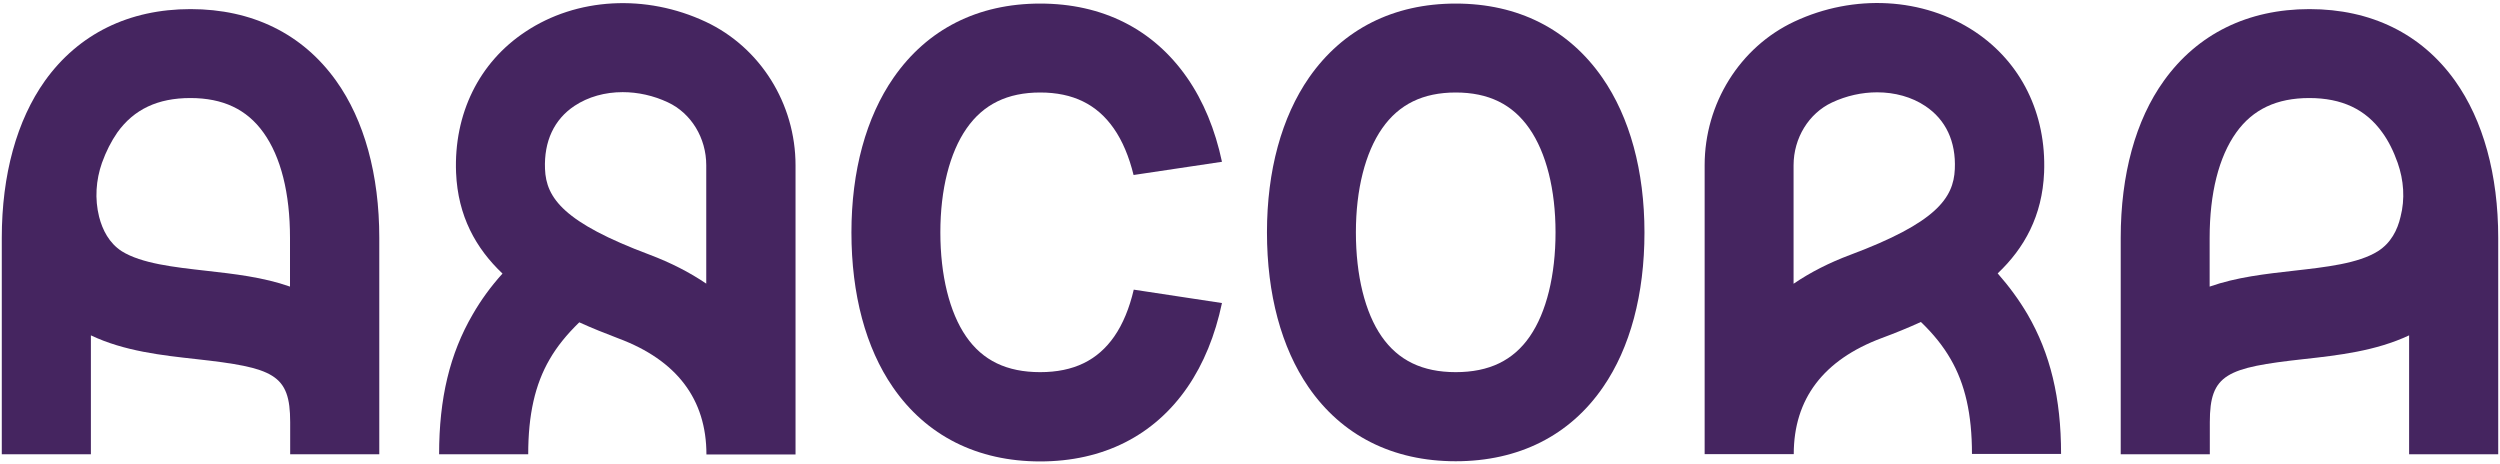 <?xml version="1.0" encoding="UTF-8"?>
<svg xmlns="http://www.w3.org/2000/svg" width="1400" height="260" viewBox="0 0 1400 260" fill="none">
  <path d="M634.9 162.2C632.5 172.5 628.8 181.5 624 188.4C614.7 201.8 601.2 208.4 582.5 208.4C563.8 208.4 550.3 201.9 541 188.4C531.7 174.9 526.6 154.2 526.6 130.1C526.6 106.2 531.8 85.5 541.3 71.9C550.7 58.4 564.2 51.8 582.5 51.8C600.8 51.8 614.3 58.4 623.7 71.9C628.6 78.9 632.3 87.8 634.8 98L684.3 90.6C680.5 72.6 673.9 56.6 664.7 43.4C645.8 16.3 617.4 2 582.5 2C547.6 2 519.3 16.3 500.4 43.5C485 65.7 476.8 95.7 476.8 130.2C476.8 164.8 484.8 194.8 500 216.8C518.7 244 547.3 258.4 582.5 258.4C617.7 258.4 646.3 244 665 216.8C674 203.7 680.5 187.8 684.3 169.7L634.9 162.2Z" fill="#452560"></path>
  <path d="M815.2 258.3C779.9 258.3 751.4 243.9 732.7 216.7C717.6 194.7 709.5 164.8 709.5 130.1C709.5 95.6 717.7 65.6 733.1 43.4C752 16.3 780.4 2 815.2 2C850.1 2 878.4 16.3 897.3 43.5C912.7 65.7 920.9 95.7 920.9 130.2C920.9 164.8 912.9 194.8 897.7 216.8C879.1 243.9 850.5 258.3 815.2 258.3ZM815.2 51.8C796.9 51.8 783.4 58.4 774 71.9C764.5 85.5 759.3 106.2 759.3 130.1C759.3 154.3 764.4 175 773.7 188.4C783 201.8 796.5 208.4 815.2 208.4C833.9 208.4 847.4 201.9 856.7 188.4C866 174.9 871.1 154.2 871.1 130.1C871.1 106.2 865.9 85.5 856.4 71.9C847 58.4 833.6 51.8 815.2 51.8Z" fill="#452560"></path>
  <path d="M1135.4 176C1130.7 168 1125.2 160.5 1118.7 153.1C1133.6 139 1143.7 120.9 1144.7 96.6C1146 63.7 1131.9 35 1105.9 17.7C1077.1 -1.4 1038.3 -3.6 1004.8 12.1C974.3 26.4 954.6 58 954.6 92.5V254.3H1004.5C1004.5 223.4 1021.1 201.5 1053.8 189.3C1061.1 186.6 1068.5 183.6 1075.7 180.3C1082.8 187.1 1088.2 193.9 1092.3 201C1100.5 215.1 1104.3 232 1104.3 254.2H1154.2C1154.2 222.9 1148.2 198 1135.4 176ZM1004.4 158.9V92.6C1004.4 77.3 1012.9 63.5 1025.9 57.4C1034 53.6 1042.7 51.7 1051.2 51.7C1061.1 51.7 1070.6 54.3 1078.2 59.4C1089.6 67 1095.4 79.2 1094.7 94.7C1094 111.1 1084 124.8 1036.2 142.7C1024.4 147.1 1013.8 152.5 1004.4 158.9Z" fill="#452560"></path>
  <path d="M1374.8 45.2C1356 18.9 1327.8 5.1 1293.3 5.1C1258.8 5.1 1230.6 19 1211.8 45.2C1195.9 67.3 1187.6 97.8 1187.6 133.2V254.4H1237.5V236.4C1237.5 209.5 1246.8 205.9 1290.1 201.1C1309.2 199 1330.4 196.6 1349.1 187.8V254.4H1399V133.2C1399 97.8 1390.6 67.4 1374.8 45.2ZM1331.6 140.7C1320.6 147.6 1302.3 149.6 1284.6 151.6C1268.7 153.4 1252.4 155.2 1237.4 160.5V133.2C1237.4 108.3 1242.5 87.9 1252.3 74.2C1261.6 61.2 1275 54.9 1293.2 54.9C1311.4 54.9 1324.8 61.2 1334.1 74.2C1337.6 79 1340.4 84.7 1342.7 91.2C1346.1 100.9 1346.9 111.4 1344.3 121.4C1342.6 128.8 1338.9 136.1 1331.6 140.7Z" fill="#452560"></path>
  <path d="M1 133.2V254.4H50.9V187.8C69.6 196.7 90.9 199 109.9 201.1C153.2 205.9 162.5 209.5 162.5 236.4V254.4H212.4V133.2C212.4 97.8 204 67.3 188.2 45.2C169.4 18.9 141.2 5.1 106.7 5.1C72.2 5.1 44 19 25.2 45.2C9.4 67.4 1 97.8 1 133.2ZM55.5 121.4C53 111.4 53.7 100.9 57.1 91.2C59.4 84.8 62.3 79.1 65.7 74.2C75 61.2 88.4 54.9 106.6 54.9C124.8 54.9 138.2 61.2 147.5 74.2C157.3 87.8 162.4 108.2 162.4 133.2V160.5C147.4 155.2 131.1 153.4 115.2 151.6C97.5 149.6 79.3 147.6 68.2 140.7C61.1 136.1 57.4 128.8 55.5 121.4Z" fill="#452560"></path>
  <path d="M395.2 12.2C361.7 -3.5 323 -1.4 294.2 17.8C268.2 35 254.1 63.8 255.4 96.7C256.4 121 266.5 139.1 281.4 153.2C274.8 160.5 269.3 168.1 264.7 176.1C251.9 198.1 245.9 223 245.9 254.4H295.8C295.8 232.2 299.6 215.3 307.8 201.2C311.9 194.1 317.3 187.4 324.4 180.5C331.6 183.8 339 186.7 346.3 189.5C379 201.7 395.6 223.6 395.6 254.5H445.5V92.6C445.5 58 425.7 26.5 395.2 12.2ZM395.6 158.9C386.2 152.5 375.6 147.1 363.7 142.6C315.9 124.7 305.8 111 305.2 94.6C304.6 79.1 310.3 66.9 321.7 59.3C329.4 54.2 338.8 51.6 348.7 51.6C357.2 51.6 365.9 53.5 374 57.3C387.1 63.4 395.5 77.3 395.5 92.5V158.9H395.6Z" fill="#452560"></path>
</svg>
